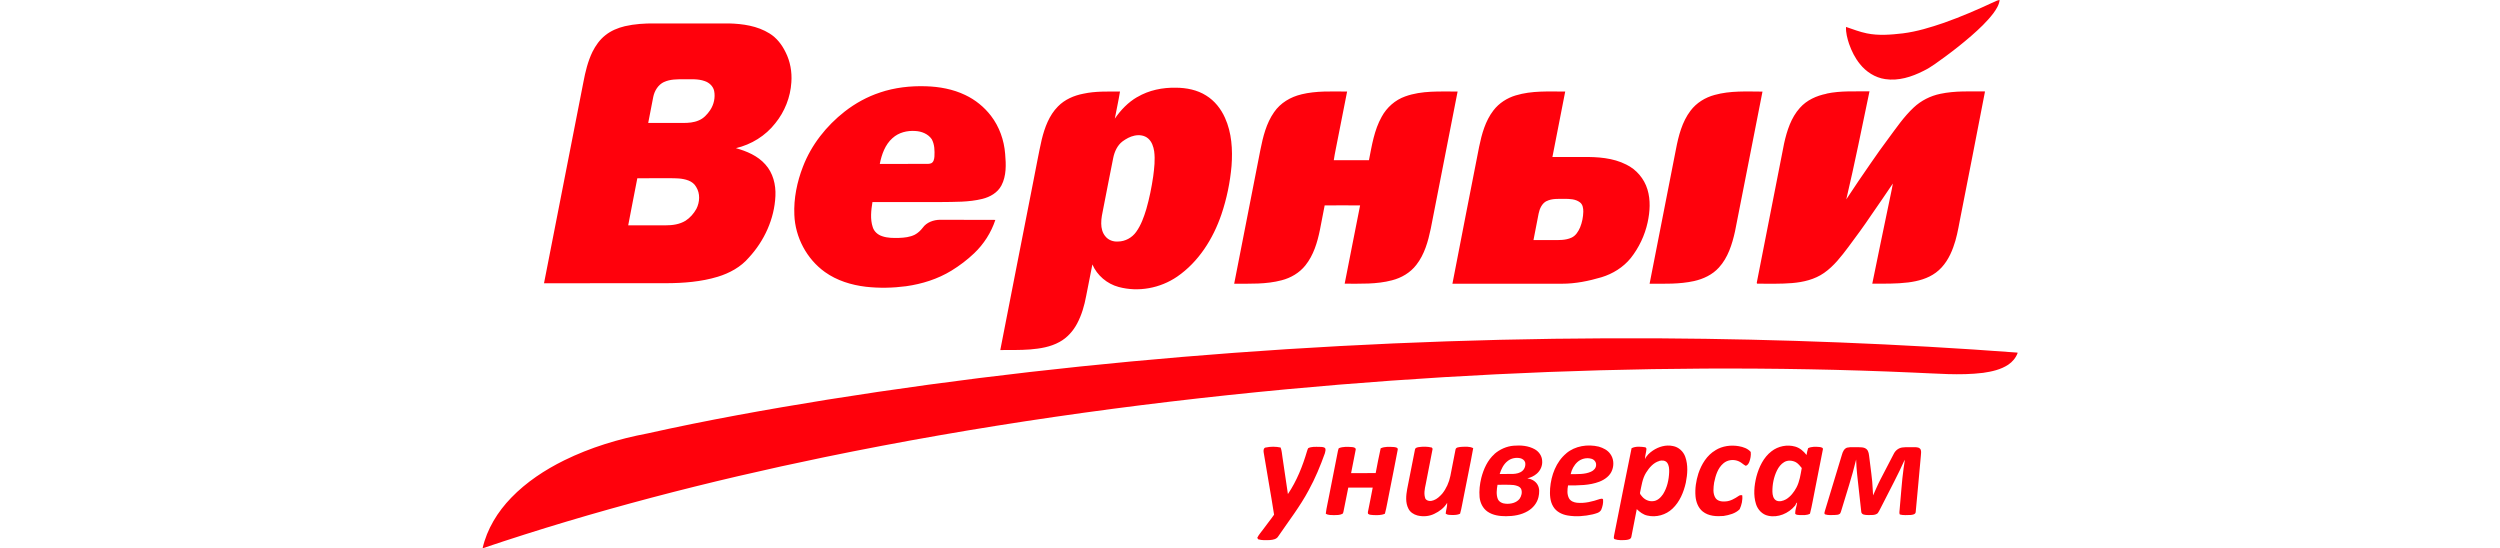 <svg width="228" height="50" viewBox="0 0 228 50" fill="none" xmlns="http://www.w3.org/2000/svg">
<g clip-path="url(#clip0_1190_3079)">
<path fill-rule="evenodd" clip-rule="evenodd" d="M181.851 0.183C182.015 0.11 182.178 0.015 182.364 0C182.317 0.458 182.055 0.85 181.793 1.213C181.211 1.976 180.506 2.636 179.786 3.266C179.026 3.926 178.241 4.549 177.434 5.143C176.78 5.609 176.147 6.118 175.423 6.466C174.351 7.012 173.137 7.401 171.926 7.214C171.01 7.082 170.181 6.547 169.614 5.825C169.174 5.282 168.861 4.648 168.632 3.992C168.472 3.497 168.334 2.984 168.356 2.456C168.985 2.665 169.606 2.914 170.257 3.043C171.337 3.266 172.45 3.167 173.537 3.043C174.827 2.881 176.074 2.496 177.303 2.075C178.848 1.529 180.357 0.876 181.848 0.18L181.851 0.183ZM56.986 2.39C57.873 2.185 58.789 2.13 59.698 2.137C61.956 2.137 64.218 2.137 66.475 2.137C67.751 2.17 69.078 2.361 70.18 3.05C70.827 3.446 71.307 4.069 71.638 4.747C72.07 5.594 72.241 6.562 72.172 7.507C72.088 8.864 71.565 10.183 70.711 11.235C69.82 12.383 68.518 13.185 67.115 13.512C68.104 13.79 69.104 14.208 69.798 14.996C70.5 15.766 70.769 16.848 70.718 17.87C70.627 19.96 69.704 21.968 68.297 23.49C67.562 24.355 66.533 24.912 65.465 25.238C63.945 25.7 62.345 25.821 60.767 25.828C57.048 25.836 53.332 25.821 49.613 25.836C50.802 19.718 52.009 13.607 53.205 7.493C53.383 6.547 53.612 5.594 54.034 4.725C54.321 4.153 54.699 3.614 55.205 3.218C55.721 2.801 56.346 2.544 56.986 2.39ZM60.564 7.474C60.033 7.72 59.695 8.266 59.578 8.831C59.429 9.626 59.266 10.414 59.117 11.21C60.182 11.217 61.247 11.21 62.309 11.213C62.789 11.213 63.279 11.177 63.723 10.982C64.163 10.806 64.497 10.44 64.763 10.051C65.105 9.542 65.25 8.893 65.13 8.288C65.035 7.856 64.672 7.526 64.265 7.394C63.654 7.174 62.999 7.236 62.367 7.229C61.763 7.229 61.127 7.218 60.564 7.478V7.474ZM58.124 16.254C57.852 17.687 57.557 19.117 57.292 20.55C58.43 20.546 59.568 20.55 60.706 20.55C61.331 20.553 61.978 20.462 62.52 20.132C62.934 19.864 63.272 19.48 63.512 19.047C63.825 18.431 63.868 17.647 63.49 17.049C63.341 16.77 63.08 16.576 62.789 16.463C62.221 16.243 61.603 16.254 61.004 16.254C60.044 16.257 59.084 16.246 58.12 16.261L58.124 16.254ZM80.258 8.435C81.599 7.984 83.021 7.823 84.431 7.867C85.664 7.903 86.911 8.127 88.031 8.666C88.947 9.098 89.754 9.754 90.376 10.561C91.139 11.554 91.575 12.786 91.67 14.036C91.754 15 91.793 16.037 91.328 16.917C90.979 17.577 90.292 17.965 89.594 18.138C88.351 18.446 87.064 18.409 85.791 18.427C83.719 18.427 81.643 18.424 79.567 18.427C79.447 19.183 79.349 19.982 79.596 20.722C79.72 21.122 80.061 21.415 80.45 21.54C80.945 21.715 81.476 21.708 81.992 21.697C82.483 21.679 82.984 21.628 83.432 21.404C83.715 21.254 83.955 21.026 84.151 20.773C84.508 20.271 85.144 20.048 85.737 20.044C87.416 20.051 89.096 20.044 90.776 20.055C90.394 21.213 89.721 22.265 88.841 23.101C88.213 23.699 87.514 24.227 86.776 24.681C85.519 25.451 84.09 25.898 82.639 26.103C81.418 26.265 80.178 26.29 78.953 26.151C77.636 25.993 76.32 25.587 75.233 24.809C73.576 23.625 72.521 21.642 72.445 19.597C72.379 18.098 72.688 16.598 73.227 15.205C73.994 13.207 75.364 11.481 77.037 10.172C78.007 9.417 79.098 8.816 80.265 8.435H80.258ZM81.396 12.595C80.719 13.193 80.407 14.087 80.236 14.952C81.596 14.952 82.952 14.952 84.311 14.945C84.511 14.945 84.722 14.967 84.915 14.894C85.148 14.791 85.202 14.509 85.22 14.278C85.246 13.743 85.239 13.171 84.973 12.691C84.639 12.21 84.05 11.976 83.483 11.947C82.741 11.892 81.956 12.082 81.399 12.595H81.396ZM103.715 8.849C102.886 9.329 102.21 10.033 101.671 10.821C101.824 9.996 102.01 9.179 102.144 8.35C101.032 8.35 99.905 8.306 98.807 8.545C97.949 8.71 97.102 9.073 96.484 9.71C95.68 10.521 95.276 11.631 95.007 12.724C94.72 13.974 94.502 15.238 94.248 16.496C93.244 21.639 92.222 26.778 91.226 31.924C92.135 31.917 93.044 31.939 93.95 31.869C94.866 31.793 95.807 31.642 96.625 31.188C97.316 30.814 97.861 30.205 98.229 29.516C98.647 28.732 98.897 27.863 99.058 26.991C99.243 26.034 99.428 25.073 99.625 24.117C100.057 25.121 100.966 25.887 102.013 26.169C103.817 26.661 105.812 26.287 107.354 25.231C109.31 23.889 110.633 21.782 111.393 19.556C111.877 18.123 112.186 16.631 112.317 15.125C112.426 13.651 112.338 12.111 111.72 10.748C111.353 9.923 110.768 9.183 109.997 8.71C109.183 8.196 108.208 8.006 107.259 7.999C106.034 7.973 104.78 8.222 103.718 8.853L103.715 8.849ZM103.457 12.372C103.889 12.276 104.384 12.335 104.722 12.639C105.049 12.929 105.194 13.369 105.26 13.79C105.362 14.553 105.271 15.323 105.173 16.081C105.027 17.089 104.824 18.09 104.544 19.069C104.322 19.798 104.064 20.532 103.617 21.151C103.238 21.683 102.613 22.023 101.966 22.027C101.537 22.06 101.086 21.902 100.813 21.558C100.537 21.239 100.435 20.806 100.432 20.392C100.421 19.901 100.541 19.424 100.632 18.948C100.933 17.434 101.217 15.916 101.526 14.402C101.642 13.831 101.901 13.255 102.373 12.896C102.7 12.658 103.06 12.456 103.457 12.372ZM118.69 8.603C120.053 8.273 121.467 8.343 122.856 8.35C122.569 9.776 122.296 11.202 122.013 12.628C121.893 13.292 121.736 13.948 121.642 14.611C122.711 14.611 123.78 14.611 124.848 14.611C125.114 13.262 125.328 11.858 126.012 10.645C126.477 9.791 127.244 9.117 128.153 8.794C129.684 8.24 131.334 8.358 132.934 8.347C132.12 12.518 131.298 16.69 130.484 20.861C130.24 22.02 129.913 23.207 129.171 24.153C128.622 24.872 127.808 25.345 126.946 25.564C125.543 25.938 124.074 25.869 122.634 25.872C123.111 23.493 123.561 21.111 124.041 18.735C122.965 18.721 121.885 18.728 120.809 18.735C120.671 19.48 120.522 20.22 120.377 20.964C120.144 22.108 119.795 23.277 119.053 24.201C118.508 24.886 117.723 25.345 116.883 25.561C115.472 25.938 114 25.869 112.557 25.876C113.349 21.807 114.149 17.742 114.945 13.677C115.185 12.478 115.483 11.246 116.196 10.231C116.774 9.384 117.705 8.838 118.686 8.607L118.69 8.603ZM138.238 8.699C137.442 8.937 136.708 9.406 136.199 10.073C135.464 11.026 135.137 12.218 134.897 13.383C134.09 17.548 133.254 21.708 132.461 25.876C135.792 25.876 139.122 25.876 142.456 25.876C143.677 25.876 144.884 25.631 146.051 25.286C147.08 24.974 148.04 24.381 148.724 23.537C149.472 22.588 150.007 21.466 150.265 20.279C150.476 19.296 150.545 18.248 150.247 17.276C149.952 16.294 149.236 15.454 148.32 15.011C147.098 14.388 145.695 14.303 144.354 14.318C143.426 14.318 142.503 14.318 141.58 14.318C141.961 12.328 142.365 10.341 142.747 8.35C141.241 8.35 139.704 8.255 138.242 8.699H138.238ZM141.041 18.347C141.547 18.087 142.136 18.145 142.688 18.134C143.165 18.138 143.688 18.149 144.084 18.449C144.354 18.644 144.401 19.003 144.397 19.311C144.386 19.802 144.288 20.29 144.103 20.744C143.939 21.122 143.699 21.51 143.31 21.679C142.779 21.921 142.183 21.895 141.616 21.895C141.027 21.895 140.442 21.895 139.853 21.895C140.002 21.089 140.165 20.286 140.322 19.48C140.413 19.032 140.62 18.559 141.041 18.339V18.347ZM156.376 8.658C157.798 8.262 159.285 8.347 160.739 8.354C159.896 12.606 159.078 16.862 158.231 21.111C157.969 22.284 157.594 23.49 156.769 24.395C156.177 25.055 155.344 25.444 154.493 25.634C153.163 25.927 151.796 25.876 150.443 25.876C151.243 21.789 152.043 17.702 152.846 13.614C153.083 12.379 153.406 11.111 154.177 10.095C154.719 9.377 155.518 8.886 156.376 8.658ZM166.585 8.548C165.673 8.728 164.775 9.128 164.149 9.839C163.346 10.729 162.971 11.917 162.713 13.068C161.881 17.265 161.07 21.463 160.241 25.66C160.227 25.722 160.176 25.883 160.292 25.872C161.339 25.872 162.386 25.902 163.43 25.817C164.455 25.733 165.498 25.491 166.356 24.89C167.251 24.267 167.923 23.387 168.574 22.522C169.283 21.573 169.985 20.619 170.646 19.633C171.304 18.666 171.984 17.713 172.628 16.738C172.522 17.383 172.366 18.017 172.242 18.658C171.741 21.063 171.239 23.464 170.752 25.869C171.842 25.869 172.937 25.894 174.024 25.759C174.914 25.645 175.82 25.407 176.554 24.861C177.321 24.296 177.819 23.438 178.136 22.551C178.426 21.778 178.576 20.96 178.728 20.147C179.495 16.21 180.284 12.28 181.033 8.339C179.673 8.339 178.299 8.273 176.961 8.556C176.056 8.743 175.202 9.172 174.525 9.809C173.635 10.642 172.944 11.661 172.22 12.636C171.664 13.376 171.13 14.131 170.606 14.894C169.854 15.982 169.101 17.075 168.381 18.182C169.152 14.916 169.81 11.62 170.497 8.332C169.188 8.347 167.869 8.262 166.578 8.537L166.585 8.548ZM112.447 32.185C125.437 31.221 138.464 30.781 151.49 30.858C162.343 30.927 173.188 31.349 184.011 32.159V32.185C183.851 32.625 183.538 33.002 183.153 33.259C182.473 33.71 181.655 33.889 180.862 34.003C178.728 34.267 176.576 34.054 174.438 33.977C168.123 33.695 161.801 33.585 155.478 33.614C142.754 33.68 130.037 34.318 117.366 35.498C103.202 36.829 89.096 38.827 75.157 41.701C64.632 43.878 54.201 46.562 44.011 50.004C44.411 48.248 45.385 46.672 46.625 45.392C48.006 43.963 49.686 42.859 51.456 41.983C53.852 40.806 56.426 40.026 59.044 39.531C64.479 38.317 69.962 37.335 75.459 36.448C87.722 34.49 100.068 33.108 112.447 32.185ZM136.301 41.404C135.664 41.965 135.305 42.775 135.094 43.585C134.955 44.157 134.886 44.751 134.937 45.334C134.985 45.85 135.232 46.364 135.664 46.661C136.152 46.998 136.762 47.078 137.34 47.078C138.024 47.078 138.733 46.968 139.333 46.613C139.809 46.338 140.187 45.876 140.311 45.334C140.394 44.963 140.423 44.549 140.227 44.208C140.038 43.871 139.664 43.677 139.293 43.622C139.613 43.556 139.914 43.409 140.162 43.193C140.493 42.907 140.689 42.46 140.645 42.02C140.627 41.58 140.347 41.184 139.973 40.975C139.391 40.645 138.693 40.594 138.042 40.649C137.399 40.7 136.781 40.979 136.293 41.4L136.301 41.404ZM137.486 42.056C137.115 42.346 136.911 42.79 136.77 43.23C137.18 43.23 137.588 43.233 137.998 43.222C138.297 43.208 138.613 43.145 138.842 42.944C139.064 42.753 139.158 42.434 139.089 42.152C139.024 41.958 138.838 41.837 138.649 41.789C138.249 41.705 137.806 41.789 137.486 42.056ZM136.573 44.212C136.501 44.637 136.439 45.099 136.602 45.513C136.726 45.799 137.05 45.927 137.344 45.942C137.788 45.971 138.289 45.861 138.584 45.495C138.762 45.242 138.849 44.894 138.729 44.597C138.602 44.347 138.304 44.282 138.057 44.237C137.566 44.186 137.068 44.223 136.577 44.212H136.573ZM142.848 41.345C141.914 42.119 141.463 43.354 141.369 44.542C141.336 45.103 141.351 45.711 141.656 46.202C141.932 46.672 142.459 46.928 142.979 47.013C143.732 47.141 144.514 47.078 145.255 46.91C145.535 46.829 145.884 46.778 146.033 46.488C146.153 46.199 146.229 45.88 146.2 45.565C146.171 45.429 146 45.495 145.906 45.51C145.233 45.74 144.524 45.924 143.812 45.85C143.536 45.818 143.245 45.708 143.099 45.455C142.899 45.095 142.936 44.659 143.005 44.27C143.965 44.27 144.957 44.278 145.866 43.93C146.364 43.735 146.851 43.387 147.033 42.859C147.207 42.386 147.167 41.822 146.866 41.411C146.622 41.052 146.211 40.85 145.808 40.733C144.797 40.491 143.655 40.66 142.845 41.342L142.848 41.345ZM143.863 42.137C143.546 42.427 143.336 42.823 143.245 43.244C143.866 43.23 144.517 43.281 145.099 43.02C145.346 42.914 145.579 42.676 145.564 42.39C145.582 42.13 145.372 41.899 145.132 41.837C144.692 41.712 144.201 41.833 143.863 42.137ZM150.745 41.089C150.454 41.29 150.163 41.536 150.025 41.873C150.018 41.558 150.138 41.261 150.156 40.949C150.167 40.88 150.098 40.847 150.069 40.795C149.651 40.733 149.193 40.682 148.8 40.876C148.251 43.515 147.746 46.166 147.211 48.805C147.2 48.922 147.124 49.098 147.255 49.172C147.582 49.289 147.935 49.263 148.276 49.248C148.458 49.223 148.713 49.201 148.774 48.988C148.945 48.138 149.102 47.284 149.273 46.433C149.549 46.697 149.861 46.943 150.243 47.02C151.05 47.21 151.934 46.961 152.534 46.386C153.192 45.763 153.552 44.89 153.748 44.014C153.901 43.244 153.966 42.416 153.697 41.664C153.523 41.169 153.09 40.77 152.57 40.678C151.937 40.542 151.276 40.733 150.745 41.089ZM151.327 42.042C150.789 42.196 150.407 42.654 150.12 43.112C149.785 43.651 149.709 44.289 149.578 44.897C149.527 45.051 149.669 45.169 149.752 45.275C149.985 45.557 150.349 45.74 150.719 45.708C151.127 45.7 151.447 45.396 151.665 45.077C152.046 44.476 152.203 43.757 152.228 43.05C152.236 42.757 152.221 42.434 152.036 42.192C151.868 41.98 151.563 41.968 151.323 42.035L151.327 42.042ZM156.464 41.056C155.675 41.51 155.177 42.335 154.893 43.182C154.679 43.853 154.57 44.567 154.631 45.271C154.679 45.788 154.875 46.32 155.289 46.65C155.817 47.075 156.54 47.111 157.187 47.056C157.707 46.972 158.271 46.833 158.656 46.444C158.838 46.052 158.943 45.601 158.892 45.169C158.783 45.15 158.667 45.15 158.576 45.224C158.216 45.465 157.823 45.704 157.376 45.73C157.049 45.759 156.653 45.715 156.453 45.418C156.187 45 156.264 44.472 156.329 44.007C156.46 43.372 156.66 42.691 157.173 42.258C157.558 41.921 158.136 41.866 158.591 42.078C158.823 42.177 158.99 42.375 159.216 42.482C159.38 42.434 159.474 42.28 159.536 42.13C159.641 41.84 159.703 41.529 159.667 41.217C159.394 40.902 158.98 40.763 158.583 40.693C157.863 40.568 157.085 40.667 156.456 41.056H156.464ZM161.564 41.155C160.83 41.715 160.419 42.599 160.183 43.475C159.983 44.285 159.892 45.161 160.147 45.971C160.307 46.485 160.721 46.925 161.252 47.035C162.153 47.24 163.113 46.825 163.695 46.129C163.782 46.048 163.786 45.872 163.899 45.836C163.859 46.169 163.713 46.496 163.72 46.84C163.797 46.976 163.971 46.954 164.106 46.972C164.429 46.976 164.775 47.013 165.069 46.851C165.269 46.085 165.386 45.301 165.549 44.527C165.782 43.358 166.018 42.188 166.24 41.019C166.313 40.818 166.069 40.785 165.935 40.766C165.589 40.737 165.222 40.718 164.902 40.872C164.829 41.074 164.793 41.287 164.757 41.496C164.491 41.151 164.146 40.85 163.724 40.73C162.99 40.52 162.164 40.685 161.561 41.158L161.564 41.155ZM162.717 42.144C162.423 42.317 162.212 42.599 162.063 42.9C161.768 43.501 161.634 44.179 161.644 44.85C161.652 45.143 161.717 45.487 161.99 45.645C162.281 45.788 162.615 45.685 162.884 45.539C163.302 45.29 163.608 44.886 163.837 44.461C164.128 43.911 164.211 43.285 164.32 42.683C164.164 42.493 164.011 42.291 163.797 42.163C163.47 41.983 163.044 41.947 162.717 42.144ZM115.432 40.81C115.229 40.85 115.218 41.092 115.247 41.257C115.549 43.153 115.905 45.04 116.196 46.939C115.879 47.401 115.516 47.834 115.189 48.292C115.011 48.545 114.792 48.768 114.662 49.051C114.683 49.084 114.727 49.153 114.749 49.186C115.098 49.289 115.465 49.267 115.825 49.252C116.101 49.23 116.428 49.175 116.581 48.908C117.526 47.522 118.563 46.191 119.355 44.703C119.948 43.625 120.417 42.489 120.831 41.331C120.871 41.177 120.926 41.008 120.849 40.858C120.686 40.744 120.471 40.759 120.282 40.752C119.955 40.755 119.61 40.722 119.308 40.872C119.261 40.953 119.235 41.041 119.206 41.129C118.802 42.507 118.264 43.864 117.457 45.059C117.286 43.933 117.126 42.808 116.959 41.683C116.912 41.393 116.901 41.092 116.792 40.814C116.348 40.718 115.876 40.718 115.436 40.814L115.432 40.81ZM122.1 40.869C122.067 40.957 122.031 41.045 122.016 41.14C121.758 42.482 121.486 43.82 121.224 45.161C121.126 45.726 120.977 46.279 120.911 46.847C121.129 46.994 121.402 46.968 121.653 46.98C121.904 46.972 122.169 46.987 122.402 46.873C122.493 46.844 122.504 46.737 122.525 46.657C122.671 45.927 122.809 45.198 122.962 44.472C123.703 44.472 124.449 44.472 125.19 44.472C125.07 45.143 124.925 45.806 124.798 46.474C124.776 46.598 124.725 46.73 124.765 46.855C124.885 46.968 125.067 46.95 125.219 46.972C125.583 46.987 125.965 47.005 126.303 46.851C126.474 46.217 126.568 45.565 126.706 44.923C126.957 43.622 127.23 42.324 127.47 41.023C127.524 40.81 127.263 40.788 127.121 40.77C126.717 40.748 126.292 40.711 125.917 40.887C125.743 41.631 125.612 42.39 125.463 43.142C124.714 43.156 123.969 43.145 123.22 43.149C123.358 42.438 123.503 41.73 123.638 41.019C123.681 40.836 123.449 40.785 123.314 40.773C122.911 40.748 122.482 40.715 122.1 40.876V40.869ZM129.044 41.008C128.8 42.203 128.568 43.402 128.335 44.6C128.23 45.191 128.161 45.843 128.451 46.397C128.608 46.715 128.928 46.917 129.262 47.009C129.771 47.137 130.324 47.097 130.8 46.866C131.273 46.642 131.713 46.316 131.982 45.858C132 46.195 131.872 46.514 131.847 46.844C132.007 46.972 132.218 46.961 132.414 46.968C132.665 46.968 132.93 46.968 133.159 46.851C133.316 46.309 133.385 45.748 133.509 45.198C133.788 43.754 134.097 42.317 134.356 40.872C134.017 40.693 133.621 40.744 133.254 40.755C133.072 40.785 132.774 40.773 132.741 41.012C132.581 41.811 132.429 42.614 132.272 43.413C132.152 43.999 131.902 44.564 131.527 45.029C131.305 45.271 131.062 45.513 130.749 45.623C130.505 45.726 130.178 45.722 130.004 45.498C129.829 45.07 129.931 44.597 130.026 44.161C130.233 43.083 130.447 42.009 130.655 40.931C130.636 40.902 130.6 40.847 130.582 40.817C130.189 40.718 129.778 40.722 129.382 40.777C129.248 40.803 129.059 40.836 129.048 41.004L129.044 41.008ZM168.479 40.817C168.189 40.898 168.058 41.199 167.985 41.466C167.472 43.178 166.949 44.89 166.429 46.602C166.407 46.701 166.338 46.837 166.447 46.91C166.723 47.002 167.018 46.972 167.305 46.968C167.472 46.954 167.672 46.968 167.807 46.847C167.88 46.745 167.905 46.617 167.945 46.499C168.399 44.971 168.912 43.46 169.279 41.91C169.297 42.372 169.319 42.837 169.374 43.295C169.501 44.413 169.614 45.535 169.745 46.657C169.759 46.965 170.123 46.965 170.348 46.972C170.65 46.961 171.013 47.02 171.257 46.796C171.439 46.525 171.559 46.217 171.719 45.935C172.388 44.604 173.104 43.292 173.711 41.925C173.704 42.185 173.642 42.441 173.609 42.698C173.435 43.952 173.369 45.216 173.246 46.474C173.246 46.62 173.184 46.785 173.264 46.921C173.587 47.009 173.929 46.972 174.264 46.965C174.431 46.947 174.689 46.913 174.711 46.705C174.878 44.989 175.024 43.273 175.183 41.558C175.191 41.378 175.234 41.184 175.169 41.012C175.074 40.803 174.82 40.781 174.624 40.785C174.246 40.792 173.864 40.763 173.489 40.81C173.155 40.854 172.868 41.078 172.719 41.375C172.297 42.166 171.901 42.969 171.479 43.761C171.239 44.223 171.043 44.707 170.824 45.18C170.806 45.011 170.803 44.839 170.795 44.67C170.763 43.684 170.588 42.713 170.483 41.734C170.443 41.466 170.443 41.155 170.225 40.96C169.995 40.763 169.672 40.795 169.392 40.785C169.09 40.799 168.781 40.752 168.483 40.821L168.479 40.817Z" fill="#FF010C"/>
</g>
<defs>
<clipPath id="clip0_1190_3079">
<rect width="140" height="50" fill="white" transform="translate(44)"/>
</clipPath>
</defs>
</svg>
